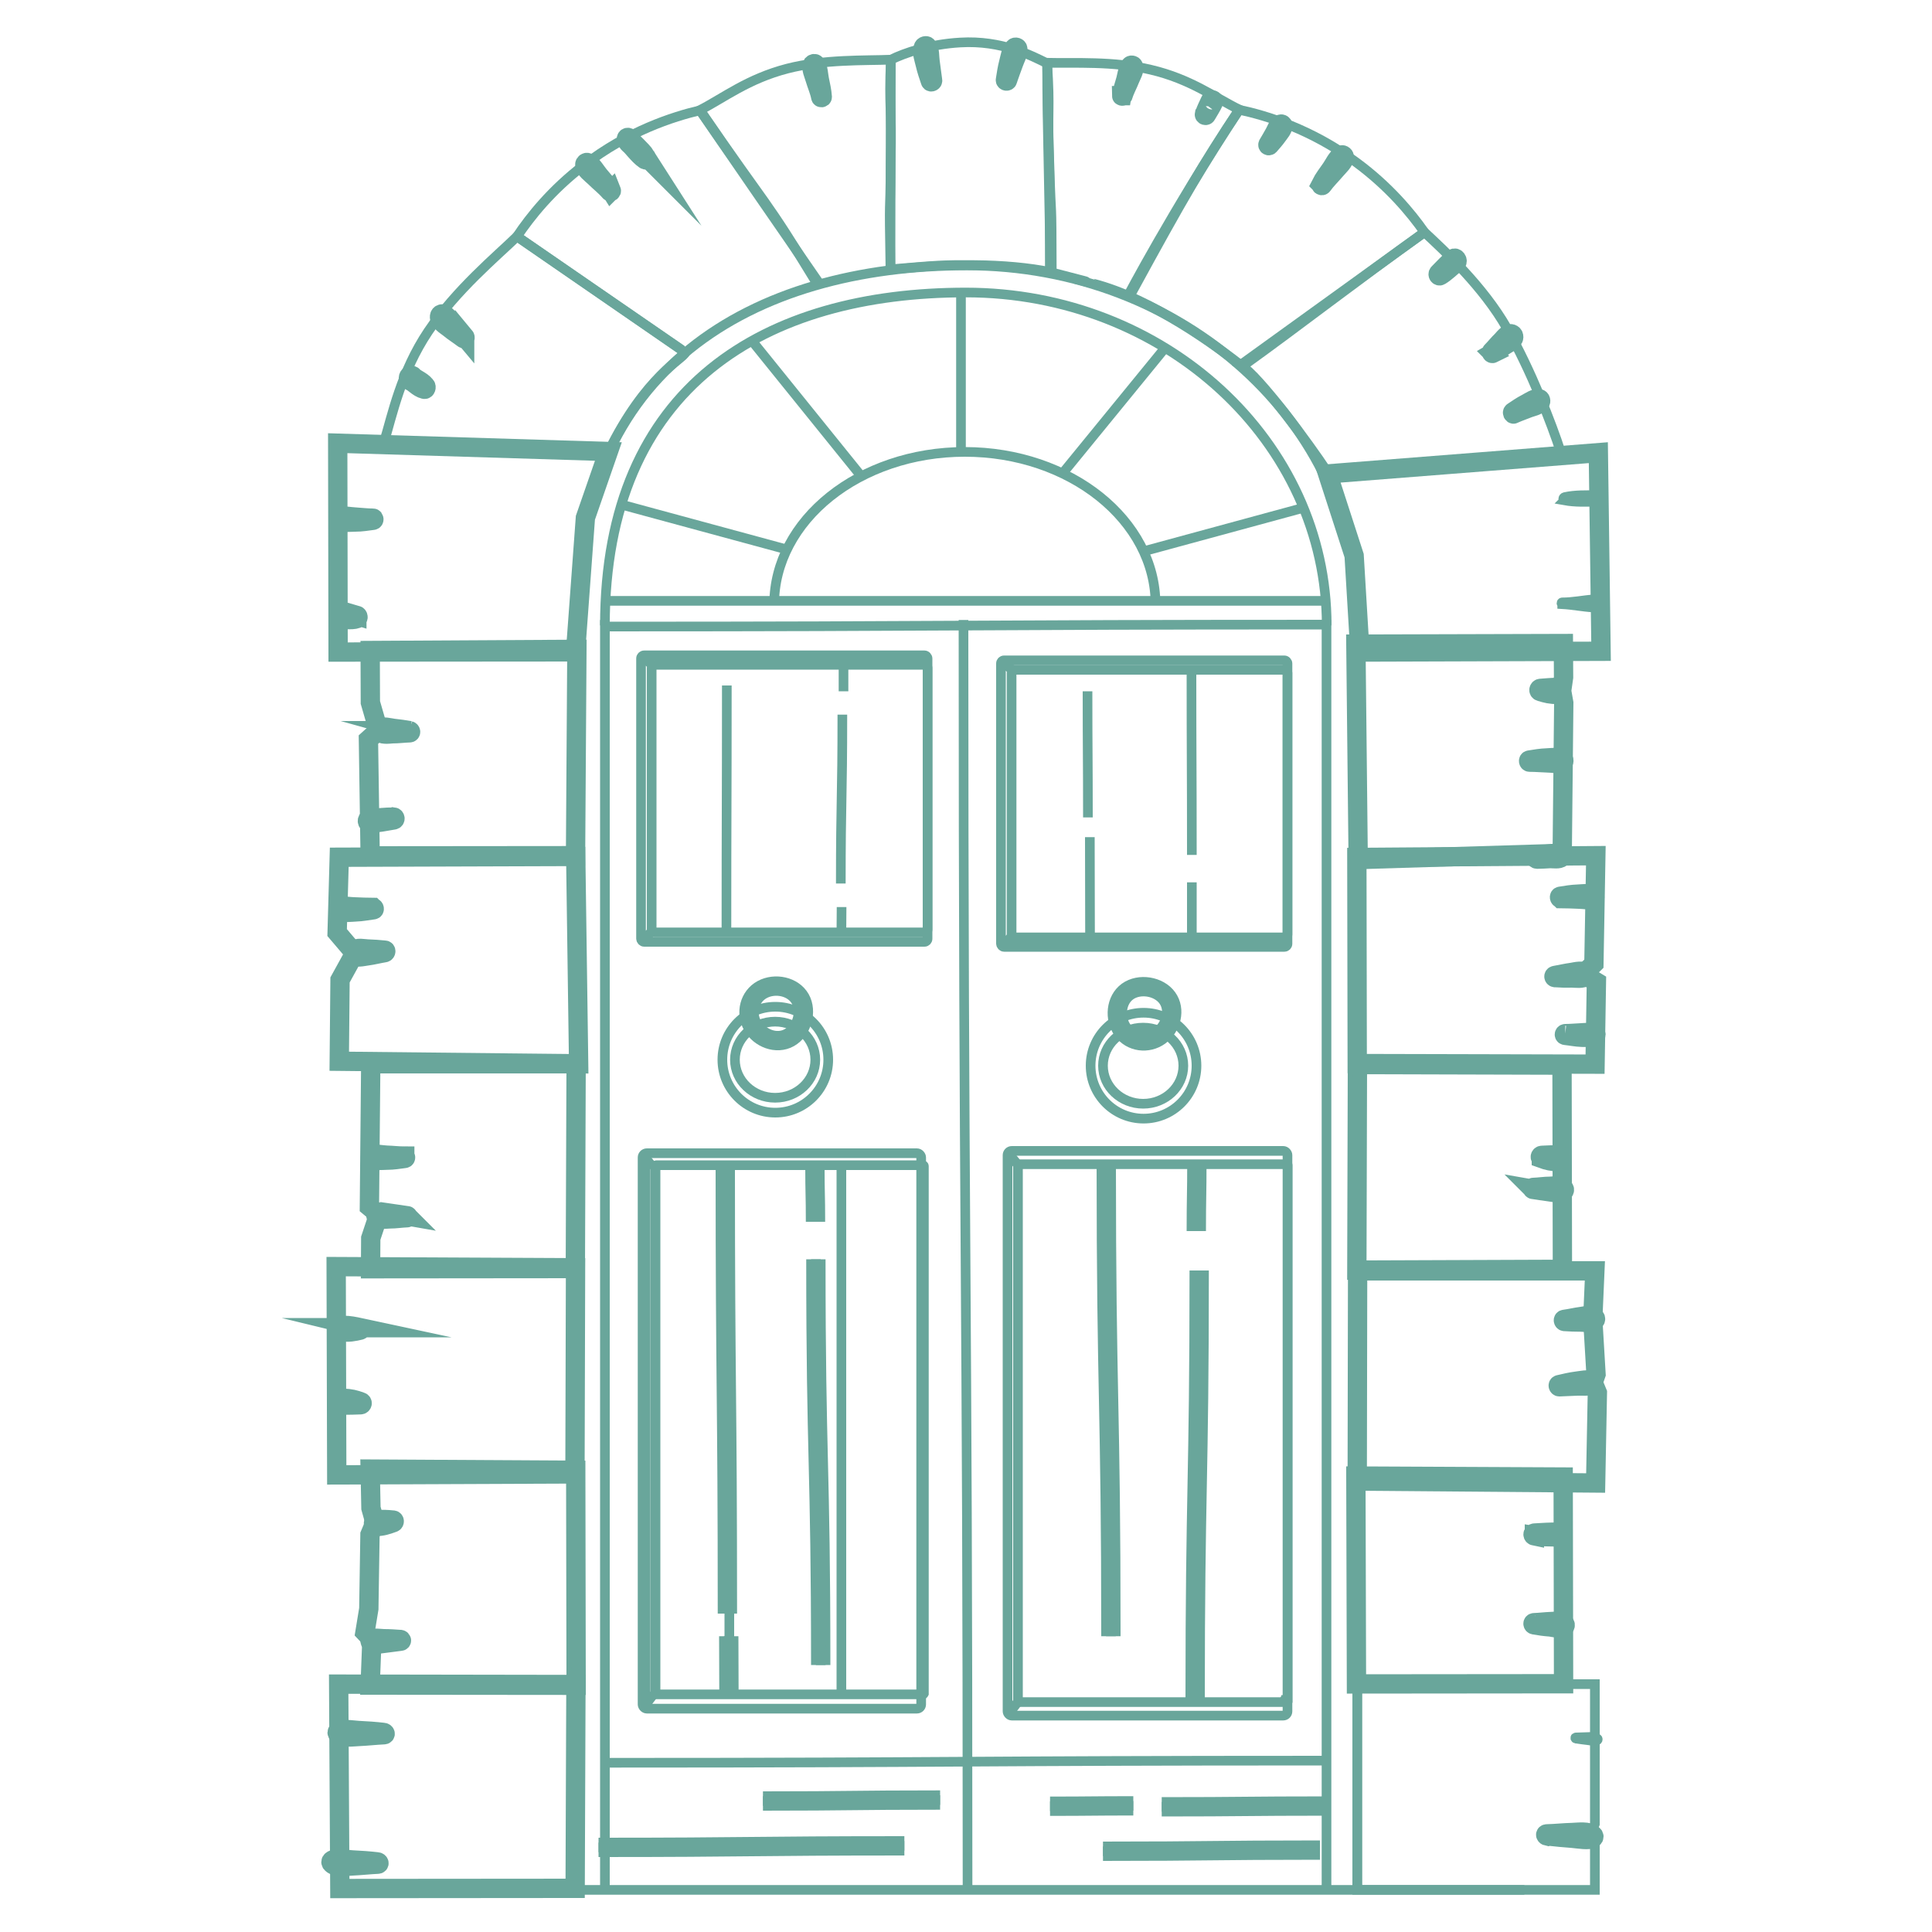 <svg viewBox="0 0 100 100" xmlns="http://www.w3.org/2000/svg" id="Door">
  <defs>
    <style>
      .cls-1 {
        stroke-width: .5px;
      }

      .cls-1, .cls-2 {
        fill: none;
        stroke: #69a69b;
        stroke-miterlimit: 10;
      }
    </style>
  </defs>
  <line y2="97.82" x2="31.31" y1="32.09" x1="31.31" class="cls-1"></line>
  <line y2="97.82" x2="68.66" y1="32.09" x1="68.66" class="cls-1"></line>
  <line y2="97.82" x2="70.25" y1="32.09" x1="70.25" class="cls-1"></line>
  <line y2="97.82" x2="29.84" y1="32.09" x1="29.84" class="cls-1"></line>
  <path d="m49.87,32.09c0,32.87.21,32.87.21,65.73" class="cls-1"></path>
  <line y2="97.82" x2="78.9" y1="97.82" x1="19.18" class="cls-1"></line>
  <path d="m31.31,91.24c18.68,0,18.68-.11,37.35-.11" class="cls-1"></path>
  <line y2="87.9" x2="33.42" y1="60.23" x1="33.42" class="cls-1"></line>
  <line y2="87.9" x2="37.75" y1="60.23" x1="37.75" class="cls-1"></line>
  <line y2="87.9" x2="43.55" y1="60.23" x1="43.55" class="cls-1"></line>
  <line y2="87.83" x2="66.57" y1="88.27" x1="66.36" class="cls-1"></line>
  <circle r="2.74" cy="54.85" cx="40.13" class="cls-1"></circle>
  <ellipse ry="1.97" rx="2.08" cy="54.85" cx="40.12" class="cls-1"></ellipse>
  <circle r="2.74" cy="55.16" cx="59.19" class="cls-1"></circle>
  <ellipse ry="1.97" rx="2.08" cy="55.16" cx="59.17" class="cls-1"></ellipse>
  <g>
    <polygon points="29.81 87.19 17.53 87.17 17.59 97.75 29.77 97.74 29.81 87.19" class="cls-2"></polygon>
    <polygon points="29.81 87.19 17.53 87.17 17.59 97.75 29.77 97.74 29.81 87.19" class="cls-1"></polygon>
  </g>
  <polygon points="82.55 87.17 70.25 87.17 70.25 97.82 82.55 97.82 82.55 95.5 82.3 95.03 82.55 94.41 82.55 87.17" class="cls-1"></polygon>
  <g>
    <polygon points="80.91 76.45 70.18 76.4 70.21 87.16 80.93 87.15 80.91 76.45" class="cls-2"></polygon>
    <polygon points="80.91 76.45 70.18 76.4 70.21 87.16 80.93 87.15 80.91 76.45" class="cls-1"></polygon>
  </g>
  <g>
    <polygon points="29.8 76.1 19.16 76.04 19.2 78.06 19.41 78.81 19.15 79.43 19.09 83.27 18.89 84.49 19.25 84.87 19.16 87.22 29.82 87.23 29.8 76.1" class="cls-2"></polygon>
    <polygon points="29.8 76.1 19.16 76.04 19.2 78.06 19.41 78.81 19.15 79.43 19.09 83.27 18.89 84.49 19.25 84.87 19.16 87.22 29.82 87.23 29.8 76.1" class="cls-1"></polygon>
  </g>
  <g>
    <polygon points="29.79 65.62 17.4 65.56 17.43 76.34 29.76 76.29 29.79 65.62" class="cls-2"></polygon>
    <polygon points="29.79 65.62 17.4 65.56 17.43 76.34 29.76 76.29 29.79 65.62" class="cls-1"></polygon>
  </g>
  <g>
    <polygon points="82.55 65.78 70.27 65.78 70.25 76.66 82.59 76.76 82.68 72.09 82.46 71.56 82.61 71.13 82.46 68.61 82.25 68.25 82.46 67.84 82.55 65.78" class="cls-2"></polygon>
    <polygon points="82.55 65.78 70.27 65.78 70.25 76.66 82.59 76.76 82.68 72.09 82.46 71.56 82.61 71.13 82.46 68.61 82.25 68.25 82.46 67.84 82.55 65.78" class="cls-1"></polygon>
  </g>
  <g>
    <polygon points="29.82 55.06 19.19 55.06 19.12 62.46 19.6 62.86 19.19 64.09 19.18 65.67 29.78 65.66 29.82 55.06" class="cls-2"></polygon>
    <polygon points="29.82 55.06 19.19 55.06 19.12 62.46 19.6 62.86 19.19 64.09 19.18 65.67 29.78 65.66 29.82 55.06" class="cls-1"></polygon>
  </g>
  <g>
    <polygon points="29.8 44.33 17.56 44.37 17.45 48.27 18.36 49.34 17.6 50.72 17.56 54.93 29.95 55.06 29.8 44.33" class="cls-2"></polygon>
    <polygon points="29.8 44.33 17.56 44.37 17.45 48.27 18.36 49.34 17.6 50.72 17.56 54.93 29.95 55.06 29.8 44.33" class="cls-1"></polygon>
  </g>
  <g>
    <polygon points="82.6 44.29 70.23 44.38 70.25 55.05 82.56 55.08 82.63 50.83 81.95 50.42 82.5 49.88 82.6 44.29" class="cls-2"></polygon>
    <polygon points="82.6 44.29 70.23 44.38 70.25 55.05 82.56 55.08 82.63 50.83 81.95 50.42 82.5 49.88 82.6 44.29" class="cls-1"></polygon>
  </g>
  <g>
    <polygon points="80.92 33.31 70.18 33.34 70.3 44.49 80.86 44.17 80.94 36.38 80.83 35.76 80.93 35.06 80.92 33.31" class="cls-2"></polygon>
    <polygon points="80.92 33.31 70.18 33.34 70.3 44.49 80.86 44.17 80.94 36.38 80.83 35.76 80.93 35.06 80.92 33.31" class="cls-1"></polygon>
  </g>
  <g>
    <polygon points="29.86 33.61 19.16 33.67 19.17 36.36 19.59 37.81 19.07 38.28 19.16 44.3 29.79 44.29 29.86 33.61" class="cls-2"></polygon>
    <polygon points="29.86 33.61 19.16 33.67 19.17 36.36 19.59 37.81 19.07 38.28 19.16 44.3 29.79 44.29 29.86 33.61" class="cls-1"></polygon>
  </g>
  <g>
    <polygon points="31.49 23.37 17.48 22.94 17.5 33.75 29.79 33.74 30.3 26.8 31.49 23.37" class="cls-2"></polygon>
    <polygon points="31.49 23.37 17.48 22.94 17.5 33.75 29.79 33.74 30.3 26.8 31.49 23.37" class="cls-1"></polygon>
  </g>
  <g>
    <polygon points="82.73 23.43 68.72 24.53 70.09 28.76 70.39 33.75 82.87 33.71 82.73 23.43" class="cls-2"></polygon>
    <polygon points="82.73 23.43 68.72 24.53 70.09 28.76 70.39 33.75 82.87 33.71 82.73 23.43" class="cls-1"></polygon>
  </g>
  <path d="m54.2,3.28c-.78-.39-2.35-1.21-4.5-1.08-1.57.09-2.86.53-3.59.89,0,3.66-.02,7.19-.02,10.85,2.51-.21,2.66-.23,4.31-.22,1.5.01,2.88.14,3.95.36,0-3.66-.15-7.14-.15-10.8Z" class="cls-1"></path>
  <path d="m42.33,14.75s0-.19,0-.19c-1.93-2.79-4.18-6.05-6.1-8.85-1.39.33-3.7,1.06-6.02,2.85-1.66,1.27-2.76,2.65-3.45,3.68l8.53,5.87" class="cls-1"></path>
  <path d="m31.48,23.41c1.97-4.02,3.9-4.83,3.99-5.16l-8.71-6.01c-1.03,1-3.15,2.76-4.6,4.92-1.41,2.11-1.85,4.3-2.3,5.79,4.47.23,3.89.12,11.62.46" class="cls-1"></path>
  <path d="m46.09,13.94c-.08-4.42-.01-2.27.01-5.49.07-3.15-.1-2.73.01-5.36-1.33.05-3.46-.03-5.36.46-2.04.53-3.28,1.51-4.52,2.15,3.58,5.22,3.25,4.36,6.1,9.05" class="cls-1"></path>
  <path d="m54.2,3.25c.09,6.33.15,4.55.15,10.83,4.21,1.08-.44-.08,2.2.59,3.14.8,6.51,3.32,7.86,4.37" class="cls-1"></path>
  <g>
    <polygon points="80.85 55.13 70.26 55.1 70.23 65.74 80.87 65.7 80.85 55.13" class="cls-2"></polygon>
    <polygon points="80.85 55.13 70.26 55.1 70.23 65.74 80.87 65.7 80.85 55.13" class="cls-1"></polygon>
  </g>
  <g>
    <path d="m60.02,53.61c-.61.44-1.47.33-1.91-.28s-.36-1.57.25-2.01,1.62-.28,2.06.33.21,1.51-.4,1.96Z" class="cls-2"></path>
    <path d="m60.02,53.61c-.61.44-1.47.33-1.91-.28s-.36-1.57.25-2.01,1.62-.28,2.06.33.21,1.51-.4,1.96Z" class="cls-1"></path>
  </g>
  <path d="m58.56,15.17s-.11.19,0,0c2.68-4.92,3.74-6.74,5.58-9.49,1.4.3,3.72.99,6.07,2.73,1.68,1.24,2.81,2.6,3.52,3.61-3.67,2.63-6.48,4.82-9.23,6.8" class="cls-1"></path>
  <path d="m68.66,24.36c-.86-1.31-3.49-4.9-4.45-5.47l9.52-6.87c1.05.98,3.03,2.8,4.27,4.97s2.31,4.94,2.79,6.42c-4.59.38-4.44.27-12.13.95" class="cls-1"></path>
  <path d="m54.44,14.1c-.01-4.42-.03-2.27-.12-5.49-.13-3.15.05-2.73-.12-5.36,1.34.03,3.45-.1,5.37.36,2.05.48,3.31,1.44,4.57,2.06-3.53,5.38-5.79,9.71-5.75,9.63" class="cls-1"></path>
  <path d="m29.84,31.99c-.14-12.81,9.04-18.25,20.21-18.25s20.21,8.17,20.21,18.25" class="cls-1"></path>
  <path d="m31.31,32.37c0-12.44,8.36-17.23,18.68-17.23s18.68,7.72,18.68,17.23" class="cls-1"></path>
  <path d="m40.07,31.29c0-4.37,4.42-7.9,9.87-7.9s9.87,3.54,9.87,7.9" class="cls-1"></path>
  <path d="m31.21,32.43c18.68,0,18.68-.1,37.35-.1" class="cls-1"></path>
  <line y2="31.1" x2="68.54" y1="31.1" x1="31.34" class="cls-1"></line>
  <line y2="23.53" x2="49.74" y1="15.17" x1="49.74" class="cls-1"></line>
  <line y2="17.95" x2="60.35" y1="24.5" x1="55" class="cls-1"></line>
  <line y2="24.6" x2="44.54" y1="17.59" x1="38.88" class="cls-1"></line>
  <line y2="28.54" x2="59.17" y1="26.25" x1="67.59" class="cls-1"></line>
  <line y2="28.44" x2="40.72" y1="26.09" x1="32.06" class="cls-1"></line>
  <rect ry=".16" rx=".16" height="14.83" width="14.83" y="33.92" x="33.18" class="cls-1"></rect>
  <rect ry=".15" rx=".15" height="13.85" width="14.28" y="34.41" x="33.73" class="cls-1"></rect>
  <line y2="34.41" x2="33.76" y1="33.95" x1="33.18" class="cls-1"></line>
  <line y2="48.23" x2="33.73" y1="48.72" x1="33.18" class="cls-1"></line>
  <rect ry=".16" rx=".16" height="14.83" width="14.83" y="34.18" x="51.81" class="cls-1"></rect>
  <rect ry=".15" rx=".15" height="13.85" width="14.28" y="34.67" x="52.36" class="cls-1"></rect>
  <line y2="34.67" x2="52.39" y1="34.21" x1="51.81" class="cls-1"></line>
  <line y2="48.49" x2="52.36" y1="48.98" x1="51.81" class="cls-1"></line>
  <rect ry=".22" rx=".22" height="28.75" width="14.42" y="59.69" x="33.26" class="cls-1"></rect>
  <path d="m47.78,87.7h-13.81s-.04-.02-.04-.04v-27.31s.02-.04.04-.04h13.81s.04.02.04.04v27.31s-.02.04-.04.04Z" class="cls-1"></path>
  <line y2="60.41" x2="33.79" y1="59.75" x1="33.26" class="cls-1"></line>
  <line y2="87.69" x2="33.83" y1="88.44" x1="33.26" class="cls-1"></line>
  <rect ry=".22" rx=".22" height="29.23" width="14.49" y="59.57" x="52.15" class="cls-1"></rect>
  <path d="m66.61,88.1h-13.88s-.04-.02-.04-.04v-27.76s.02-.04.04-.04h13.88s.04.02.04.04v27.76s-.02.04-.04.04Z" class="cls-1"></path>
  <line y2="60.3" x2="52.69" y1="59.63" x1="52.15" class="cls-1"></line>
  <line y2="88.03" x2="52.73" y1="88.79" x1="52.15" class="cls-1"></line>
  <path d="m37.62,35.48c0,6.39-.02,6.39-.02,12.78" class="cls-1"></path>
  <path d="m43.6,36.99c0,4.37-.08,4.37-.08,8.74" class="cls-1"></path>
  <path d="m56.29,35.78c0,3.27.02,3.27.02,6.53" class="cls-1"></path>
  <path d="m61.67,34.68c0,4.79.02,4.79.02,9.57" class="cls-1"></path>
  <g>
    <path d="m37.54,60.41c0,11.56.11,11.56.11,23.11" class="cls-2"></path>
    <path d="m37.54,60.41c0,11.56.11,11.56.11,23.11" class="cls-1"></path>
  </g>
  <g>
    <path d="m42.23,65.18c0,10.5.25,10.5.25,21" class="cls-2"></path>
    <path d="m42.23,65.18c0,10.5.25,10.5.25,21" class="cls-1"></path>
  </g>
  <g>
    <path d="m57.26,60.2c0,12.25.24,12.25.24,24.49" class="cls-2"></path>
    <path d="m57.26,60.2c0,12.25.24,12.25.24,24.49" class="cls-1"></path>
  </g>
  <g>
    <path d="m62.07,65.76c0,11.14-.21,11.14-.21,22.27" class="cls-2"></path>
    <path d="m62.07,65.76c0,11.14-.21,11.14-.21,22.27" class="cls-1"></path>
  </g>
  <g>
    <path d="m61.95,60.08c0,1.82-.03,1.82-.03,3.64" class="cls-2"></path>
    <path d="m61.95,60.08c0,1.82-.03,1.82-.03,3.64" class="cls-1"></path>
  </g>
  <g>
    <path d="m37.72,84.69c0,1.49.01,1.49.01,2.99" class="cls-2"></path>
    <path d="m37.72,84.69c0,1.49.01,1.49.01,2.99" class="cls-1"></path>
  </g>
  <g>
    <path d="m42.18,60.37c0,1.43.03,1.43.03,2.87" class="cls-2"></path>
    <path d="m42.18,60.37c0,1.43.03,1.43.03,2.87" class="cls-1"></path>
  </g>
  <path d="m43.56,46.95c0,.68-.01.68-.01,1.37" class="cls-1"></path>
  <path d="m43.66,34.41c0,.68,0,.68,0,1.37" class="cls-1"></path>
  <path d="m61.69,45.67c0,1.43,0,1.43,0,2.85" class="cls-1"></path>
  <path d="m56.41,43.33c0,2.67.01,2.67.01,5.34" class="cls-1"></path>
  <g>
    <path d="m21.08,62.93c-.28-.05-.56-.09-.85-.12-.17-.02-.58-.14-.73,0-.04.04-.06.1-.03.15.11.21.52.13.71.13.3,0,.59-.05.89-.06.07,0,.07-.1,0-.11h0Z" class="cls-2"></path>
    <path d="m20.95,59.84c-.32,0-.63-.04-.95-.05-.26-.01-.52-.09-.77,0-.07.03-.08.15-.01.19.24.13.55.07.82.07.31,0,.6-.05.91-.09.06,0,.05-.11,0-.11h0Z" class="cls-2"></path>
  </g>
  <g>
    <path d="m19.91,49.18c-.28-.03-.57-.05-.86-.06-.18,0-.59-.11-.74.08-.04.05-.06.13-.04.19.1.24.53.11.72.09.31-.04.61-.12.92-.17.07-.01.08-.13.01-.13h0Z" class="cls-2"></path>
    <path d="m19.31,46.97c-.32,0-.63-.02-.95-.03-.26,0-.53-.08-.76.02-.07.03-.08.15,0,.19.24.12.56.06.82.05.31-.01.6-.07.91-.11.06,0,.05-.11-.01-.11h0Z" class="cls-2"></path>
  </g>
  <g>
    <path d="m20.36,42.3c-.41-.02-.82.05-1.23.07-.16,0-.15.26.02.25.41-.03.82-.11,1.23-.18.09-.01.08-.14,0-.15h0Z" class="cls-2"></path>
    <path d="m21.22,37.82c-.28-.05-.56-.09-.85-.12-.17-.02-.58-.14-.73,0-.04.04-.06.1-.03.15.11.21.52.14.7.13.3,0,.59-.04.89-.05.07,0,.07-.09,0-.11h0Z" class="cls-2"></path>
  </g>
  <g>
    <path d="m18.47,31.86c-.16-.05-.33-.04-.5-.03-.06,0-.14.01-.2,0-.09-.02-.11-.04-.2,0-.08.03-.1.17-.01.22.07.03.1.04.17.02.08-.01.17,0,.25,0,.17,0,.34.01.5-.05.08-.03.06-.15-.01-.17h0Z" class="cls-2"></path>
    <path d="m19.31,26.82c-.32,0-.63-.04-.95-.06-.26-.01-.52-.09-.77,0-.07.03-.08.15-.01.19.24.13.55.07.82.07.31,0,.6-.05.91-.09.06,0,.05-.11,0-.11h0Z" class="cls-2"></path>
  </g>
  <g>
    <path d="m80.49,50.6c.28.02.57.03.86.02.18,0,.59.07.72-.09.04-.04.04-.1.01-.15-.13-.19-.53-.08-.72-.05-.3.04-.59.11-.88.16-.07.01-.06.1,0,.11h0Z" class="cls-2"></path>
    <path d="m80.78,46.51c.32,0,.63.02.95.03.26,0,.53.08.76-.02.07-.03.08-.15,0-.19-.24-.12-.56-.06-.82-.05-.31.01-.6.06-.91.11-.06,0-.05.11.01.11h0Z" class="cls-2"></path>
    <path d="m81.01,53.59c.29.03.57.09.86.1.23,0,.48.03.69-.06.06-.03.06-.12,0-.15-.23-.07-.49-.03-.72-.02-.27.01-.54.04-.82.04-.06,0-.07.09,0,.09h0Z" class="cls-2"></path>
  </g>
  <g>
    <path d="m80.97,68.4c.28.02.57.03.86.03.18,0,.59.08.72-.08.04-.04.05-.1.01-.15-.13-.2-.53-.08-.71-.06-.3.04-.59.11-.88.15-.07,0-.06.1,0,.11h0Z" class="cls-2"></path>
    <path d="m80.71,71.78c.31-.02.63-.02.95-.04.26-.01.53.04.76-.07.07-.04.07-.16,0-.19-.25-.11-.56-.02-.83.01-.31.04-.6.11-.9.18-.06.01-.04.11.02.11h0Z" class="cls-2"></path>
  </g>
  <g>
    <path d="m79.78,59.96c.3.11.56.17.88.17.23,0,.25-.35.02-.36-.29,0-.58.02-.87.03-.09,0-.12.12-.03.15h0Z" class="cls-2"></path>
    <path d="m79.35,61.56c.28.05.56.09.85.12.17.02.58.14.73,0,.04-.04.06-.1.03-.15-.11-.21-.52-.14-.71-.13-.3,0-.59.05-.89.06-.07,0-.07.1,0,.11h0Z" class="cls-2"></path>
  </g>
  <g>
    <path d="m79.72,35.79c.3.1.56.16.88.15.23,0,.24-.36.01-.36-.29,0-.58.03-.87.05-.09,0-.12.13-.03.16h0Z" class="cls-2"></path>
    <path d="m79.57,44.47c.22,0,.45-.02.67-.03.14,0,.48.05.57-.06.04-.05.04-.1,0-.15-.1-.13-.47-.04-.6-.03-.22.02-.44.04-.67.07-.11.01-.09.2.02.2h0Z" class="cls-2"></path>
    <path d="m79.18,39.45c.32,0,.63.03.95.04.26,0,.53.08.76-.02.07-.03.08-.15,0-.19-.24-.12-.56-.06-.82-.05-.31.01-.6.06-.91.11-.06,0-.05.11.01.11h0Z" class="cls-2"></path>
  </g>
  <g>
    <path d="m74.54,14.27c.3-.18.56-.45.84-.67.11-.09-.03-.31-.14-.22-.28.23-.52.5-.78.76-.06.06.01.17.08.13h0Z" class="cls-2"></path>
    <path d="m77.26,18.28c.21-.12.42-.26.62-.4.12-.09.46-.22.47-.43,0-.06-.02-.12-.07-.15-.19-.12-.42.19-.53.31-.19.18-.35.39-.54.58-.04.04,0,.13.06.1h0Z" class="cls-2"></path>
    <path d="m78.36,21.42c.25-.11.51-.2.76-.3.21-.08.44-.1.6-.29.05-.06.02-.18-.05-.19-.23-.04-.46.14-.67.25-.24.12-.46.28-.69.43-.05.03,0,.13.04.11h0Z" class="cls-2"></path>
  </g>
  <g>
    <path d="m22.02,19.96c-.12-.15-.26-.23-.41-.32-.06-.04-.12-.07-.17-.11-.07-.07-.08-.1-.17-.11-.09-.01-.17.12-.11.21.04.07.07.09.14.12.08.04.14.1.21.15.14.11.28.21.45.25.08.02.12-.12.07-.18h0Z" class="cls-2"></path>
    <path d="m24.05,17.43c-.2-.24-.4-.47-.61-.69-.13-.14-.39-.53-.58-.49-.05,0-.1.06-.11.12-.03.27.34.48.49.6.24.2.5.36.75.55.06.05.11-.04.06-.1h0Z" class="cls-2"></path>
  </g>
  <path d="m42.56,5.01c-.02-.3-.09-.6-.15-.89-.05-.24-.05-.58-.19-.79-.04-.06-.12-.04-.16,0-.11.18.08.57.13.76.09.31.23.61.29.93,0,.05.08.04.08,0h0Z" class="cls-2"></path>
  <g>
    <path d="m62.35,5.91c.07-.24.2-.47.3-.7.04-.09.21-.03.17.06-.1.23-.25.45-.38.68-.03.05-.11.02-.1-.03h0Z" class="cls-2"></path>
    <path d="m58.06,4.95c.04-.27.13-.55.21-.82.06-.22.09-.54.24-.73.04-.05.13-.03.15.02.1.18-.12.52-.18.69-.11.28-.27.56-.35.84-.01.04-.08.03-.08,0h0Z" class="cls-2"></path>
  </g>
  <g>
    <path d="m33.44,8.11c-.14-.22-.32-.38-.49-.56-.07-.07-.14-.13-.2-.21-.08-.1-.1-.15-.2-.21-.1-.06-.17.04-.1.16.05.1.09.14.16.2.09.08.17.18.25.27.17.19.33.37.52.5.09.06.12-.06.05-.16h0Z" class="cls-2"></path>
    <path d="m31.63,9.87c-.17-.28-.4-.53-.61-.78-.17-.2-.35-.54-.6-.67-.07-.04-.15.03-.15.09-.02.24.37.51.52.66.25.25.54.47.77.74.03.04.1,0,.08-.05h0Z" class="cls-2"></path>
  </g>
  <g>
    <path d="m68.37,9.54c.14-.28.35-.55.53-.81.15-.21.29-.55.53-.7.06-.04.14.01.15.08.03.23-.32.53-.45.69-.22.26-.48.51-.68.79-.03.04-.1,0-.07-.04h0Z" class="cls-2"></path>
    <path d="m65.63,7.48c.12-.19.22-.39.34-.59.09-.16.14-.35.3-.46.05-.03.13,0,.13.07,0,.19-.17.36-.28.52-.13.18-.27.34-.42.51-.03.03-.09,0-.07-.05h0Z" class="cls-2"></path>
  </g>
  <g>
    <path d="m80.98,25.9c.56.1,1.13.08,1.7.06.21,0,.18-.33-.03-.33-.55,0-1.11-.02-1.66.1-.09.02-.11.15,0,.16h0Z" class="cls-1"></path>
    <path d="m80.86,31.27c.54.03,1.07.14,1.6.17.31.02.32-.44.02-.42-.54.05-1.08.16-1.62.16-.05,0-.05.08,0,.08h0Z" class="cls-1"></path>
  </g>
  <path d="m48.27,4.16c-.05-.32-.08-.65-.13-.98-.04-.26,0-.57-.15-.78-.04-.06-.18-.03-.2.06-.09.29.04.59.1.86.07.31.17.59.27.89.02.06.13.01.11-.05h0Z" class="cls-2"></path>
  <g>
    <path d="m18.69,72.56c-.3-.11-.56-.18-.88-.18-.23,0-.26.35-.02.35.29,0,.58-.01.87-.02.09,0,.12-.12.03-.15h0Z" class="cls-2"></path>
    <path d="m18.65,68.72c-.28-.06-.57-.12-.86-.12-.17,0-.26.28-.07.32.29.07.63,0,.92-.07.06-.01.08-.11,0-.13h0Z" class="cls-2"></path>
  </g>
  <g>
    <path d="m79.42,79.49c.41.07.82.04,1.23.07.16,0,.17-.24.01-.25-.41-.02-.82.02-1.24.04-.09,0-.1.13,0,.15h0Z" class="cls-2"></path>
    <path d="m79.39,84.1c.28.05.57.09.85.11.17.02.58.14.73,0,.04-.04.06-.1.03-.15-.11-.21-.52-.13-.71-.13-.3.01-.59.05-.89.06-.07,0-.07.1,0,.11h0Z" class="cls-2"></path>
  </g>
  <path d="m20.35,78.68c-.28-.03-.58-.05-.87-.01-.17.02-.22.31-.02.33.3.03.62-.09.9-.19.06-.02.06-.12,0-.13h0Z" class="cls-2"></path>
  <path d="m52.15,4.15c.1-.3.21-.59.32-.89.08-.24.24-.48.21-.73,0-.08-.12-.12-.18-.06-.19.2-.22.51-.29.77-.08.3-.12.59-.17.9-.01.06.09.08.11.02h0Z" class="cls-2"></path>
  <path d="m19.85,89.67c-.43-.05-.86-.08-1.29-.1-.26-.01-.89-.13-1.07.03-.05.04-.06.11,0,.16.21.22.8.13,1.08.12.44-.02.87-.07,1.3-.09.1,0,.08-.11-.02-.12h0Z" class="cls-2"></path>
  <path d="m19.53,96.37c-.43-.05-.86-.08-1.29-.1-.26-.01-.89-.13-1.07.03-.05.04-.06.11,0,.16.21.22.8.13,1.08.12.44-.02.87-.07,1.3-.09.1,0,.08-.11-.02-.12h0Z" class="cls-2"></path>
  <path d="m80.11,95.03c.43.05.86.09,1.28.12.26.02.89.14,1.07-.01.05-.04.06-.11,0-.16-.21-.22-.8-.14-1.08-.13-.44.01-.87.06-1.31.07-.1,0-.08.1.02.12h0Z" class="cls-2"></path>
  <path d="m81.59,89.99c.2.03.4.06.59.08.12.01.41.09.5,0,.02-.02.03-.06,0-.08-.09-.12-.37-.08-.5-.08-.2,0-.41.02-.61.02-.05,0-.04.05,0,.06h0Z" class="cls-1"></path>
  <path d="m20.71,84.86c-.28-.02-.55-.04-.83-.04-.17,0-.58-.08-.7.05-.03.03-.04.09,0,.13.13.16.52.08.7.06.29-.03.56-.08.85-.11.07,0,.06-.08,0-.09h0Z" class="cls-2"></path>
  <g>
    <path d="m39.49,93.22c4.58,0,4.58-.05,9.17-.05" class="cls-2"></path>
    <path d="m39.49,93.22c4.58,0,4.58-.05,9.17-.05" class="cls-1"></path>
  </g>
  <g>
    <path d="m57.09,95.82c5.61,0,5.61-.06,11.23-.06" class="cls-2"></path>
    <path d="m57.09,95.82c5.61,0,5.61-.06,11.23-.06" class="cls-1"></path>
  </g>
  <g>
    <path d="m30.98,95.62c7.92,0,7.92-.08,15.83-.08" class="cls-2"></path>
    <path d="m30.98,95.62c7.92,0,7.92-.08,15.83-.08" class="cls-1"></path>
  </g>
  <g>
    <path d="m60.13,93.52c4.31,0,4.31-.04,8.62-.04" class="cls-2"></path>
    <path d="m60.13,93.52c4.31,0,4.31-.04,8.62-.04" class="cls-1"></path>
  </g>
  <g>
    <path d="m54.35,93.49c2.15,0,2.15-.02,4.31-.02" class="cls-2"></path>
    <path d="m54.35,93.49c2.15,0,2.15-.02,4.31-.02" class="cls-1"></path>
  </g>
  <g>
    <path d="m38.95,53.08c-.37-.66-.16-1.5.5-1.86s1.6-.17,1.97.48.09,1.64-.57,2.01-1.53.03-1.9-.63Z" class="cls-2"></path>
    <path d="m38.95,53.08c-.37-.66-.16-1.5.5-1.86s1.6-.17,1.97.48.09,1.64-.57,2.01-1.53.03-1.9-.63Z" class="cls-1"></path>
  </g>
</svg>